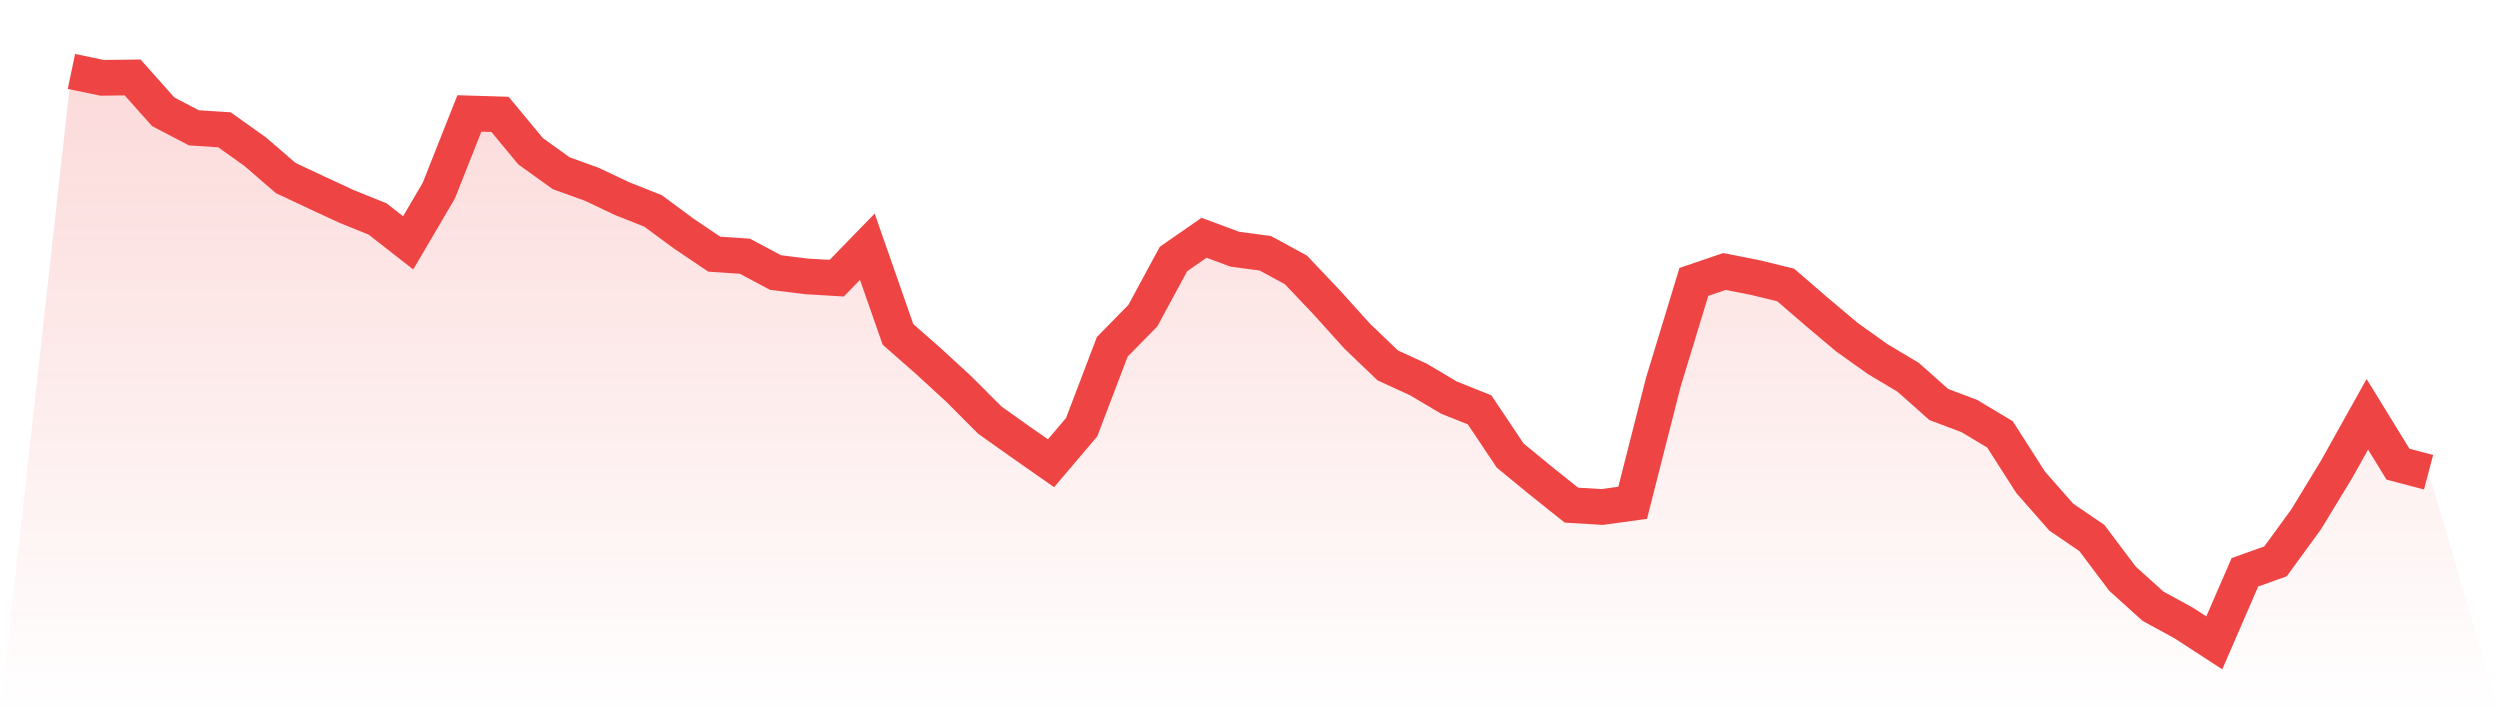 <svg viewBox="0 0 140 40" xmlns="http://www.w3.org/2000/svg">
<defs>
<linearGradient id="gradient" x1="0" x2="0" y1="0" y2="1">
<stop offset="0%" stop-color="#ef4444" stop-opacity="0.2"/>
<stop offset="100%" stop-color="#ef4444" stop-opacity="0"/>
</linearGradient>
</defs>
<path d="M4,4 L4,4 L5.714,4.357 L7.429,4.338 L9.143,6.262 L10.857,7.158 L12.571,7.269 L14.286,8.49 L16,9.97 L17.714,10.775 L19.429,11.57 L21.143,12.26 L22.857,13.599 L24.571,10.68 L26.286,6.353 L28,6.405 L29.714,8.47 L31.429,9.702 L33.143,10.32 L34.857,11.132 L36.571,11.81 L38.286,13.079 L40,14.233 L41.714,14.347 L43.429,15.262 L45.143,15.476 L46.857,15.579 L48.571,13.816 L50.286,18.725 L52,20.23 L53.714,21.807 L55.429,23.526 L57.143,24.743 L58.857,25.942 L60.571,23.925 L62.286,19.423 L64,17.677 L65.714,14.505 L67.429,13.315 L69.143,13.953 L70.857,14.183 L72.571,15.114 L74.286,16.921 L76,18.822 L77.714,20.463 L79.429,21.249 L81.143,22.266 L82.857,22.951 L84.571,25.512 L86.286,26.92 L88,28.288 L89.714,28.392 L91.429,28.157 L93.143,21.415 L94.857,15.786 L96.571,15.203 L98.286,15.541 L100,15.959 L101.714,17.439 L103.429,18.883 L105.143,20.105 L106.857,21.127 L108.571,22.652 L110.286,23.299 L112,24.326 L113.714,27.007 L115.429,28.957 L117.143,30.127 L118.857,32.404 L120.571,33.951 L122.286,34.886 L124,36 L125.714,32.049 L127.429,31.436 L129.143,29.085 L130.857,26.268 L132.571,23.2 L134.286,25.992 L136,26.445 L140,40 L0,40 z" fill="url(#gradient)"/>
<path d="M4,4 L4,4 L5.714,4.357 L7.429,4.338 L9.143,6.262 L10.857,7.158 L12.571,7.269 L14.286,8.49 L16,9.97 L17.714,10.775 L19.429,11.57 L21.143,12.26 L22.857,13.599 L24.571,10.68 L26.286,6.353 L28,6.405 L29.714,8.47 L31.429,9.702 L33.143,10.32 L34.857,11.132 L36.571,11.81 L38.286,13.079 L40,14.233 L41.714,14.347 L43.429,15.262 L45.143,15.476 L46.857,15.579 L48.571,13.816 L50.286,18.725 L52,20.23 L53.714,21.807 L55.429,23.526 L57.143,24.743 L58.857,25.942 L60.571,23.925 L62.286,19.423 L64,17.677 L65.714,14.505 L67.429,13.315 L69.143,13.953 L70.857,14.183 L72.571,15.114 L74.286,16.921 L76,18.822 L77.714,20.463 L79.429,21.249 L81.143,22.266 L82.857,22.951 L84.571,25.512 L86.286,26.92 L88,28.288 L89.714,28.392 L91.429,28.157 L93.143,21.415 L94.857,15.786 L96.571,15.203 L98.286,15.541 L100,15.959 L101.714,17.439 L103.429,18.883 L105.143,20.105 L106.857,21.127 L108.571,22.652 L110.286,23.299 L112,24.326 L113.714,27.007 L115.429,28.957 L117.143,30.127 L118.857,32.404 L120.571,33.951 L122.286,34.886 L124,36 L125.714,32.049 L127.429,31.436 L129.143,29.085 L130.857,26.268 L132.571,23.2 L134.286,25.992 L136,26.445" fill="none" stroke="#ef4444" stroke-width="2"/>
</svg>